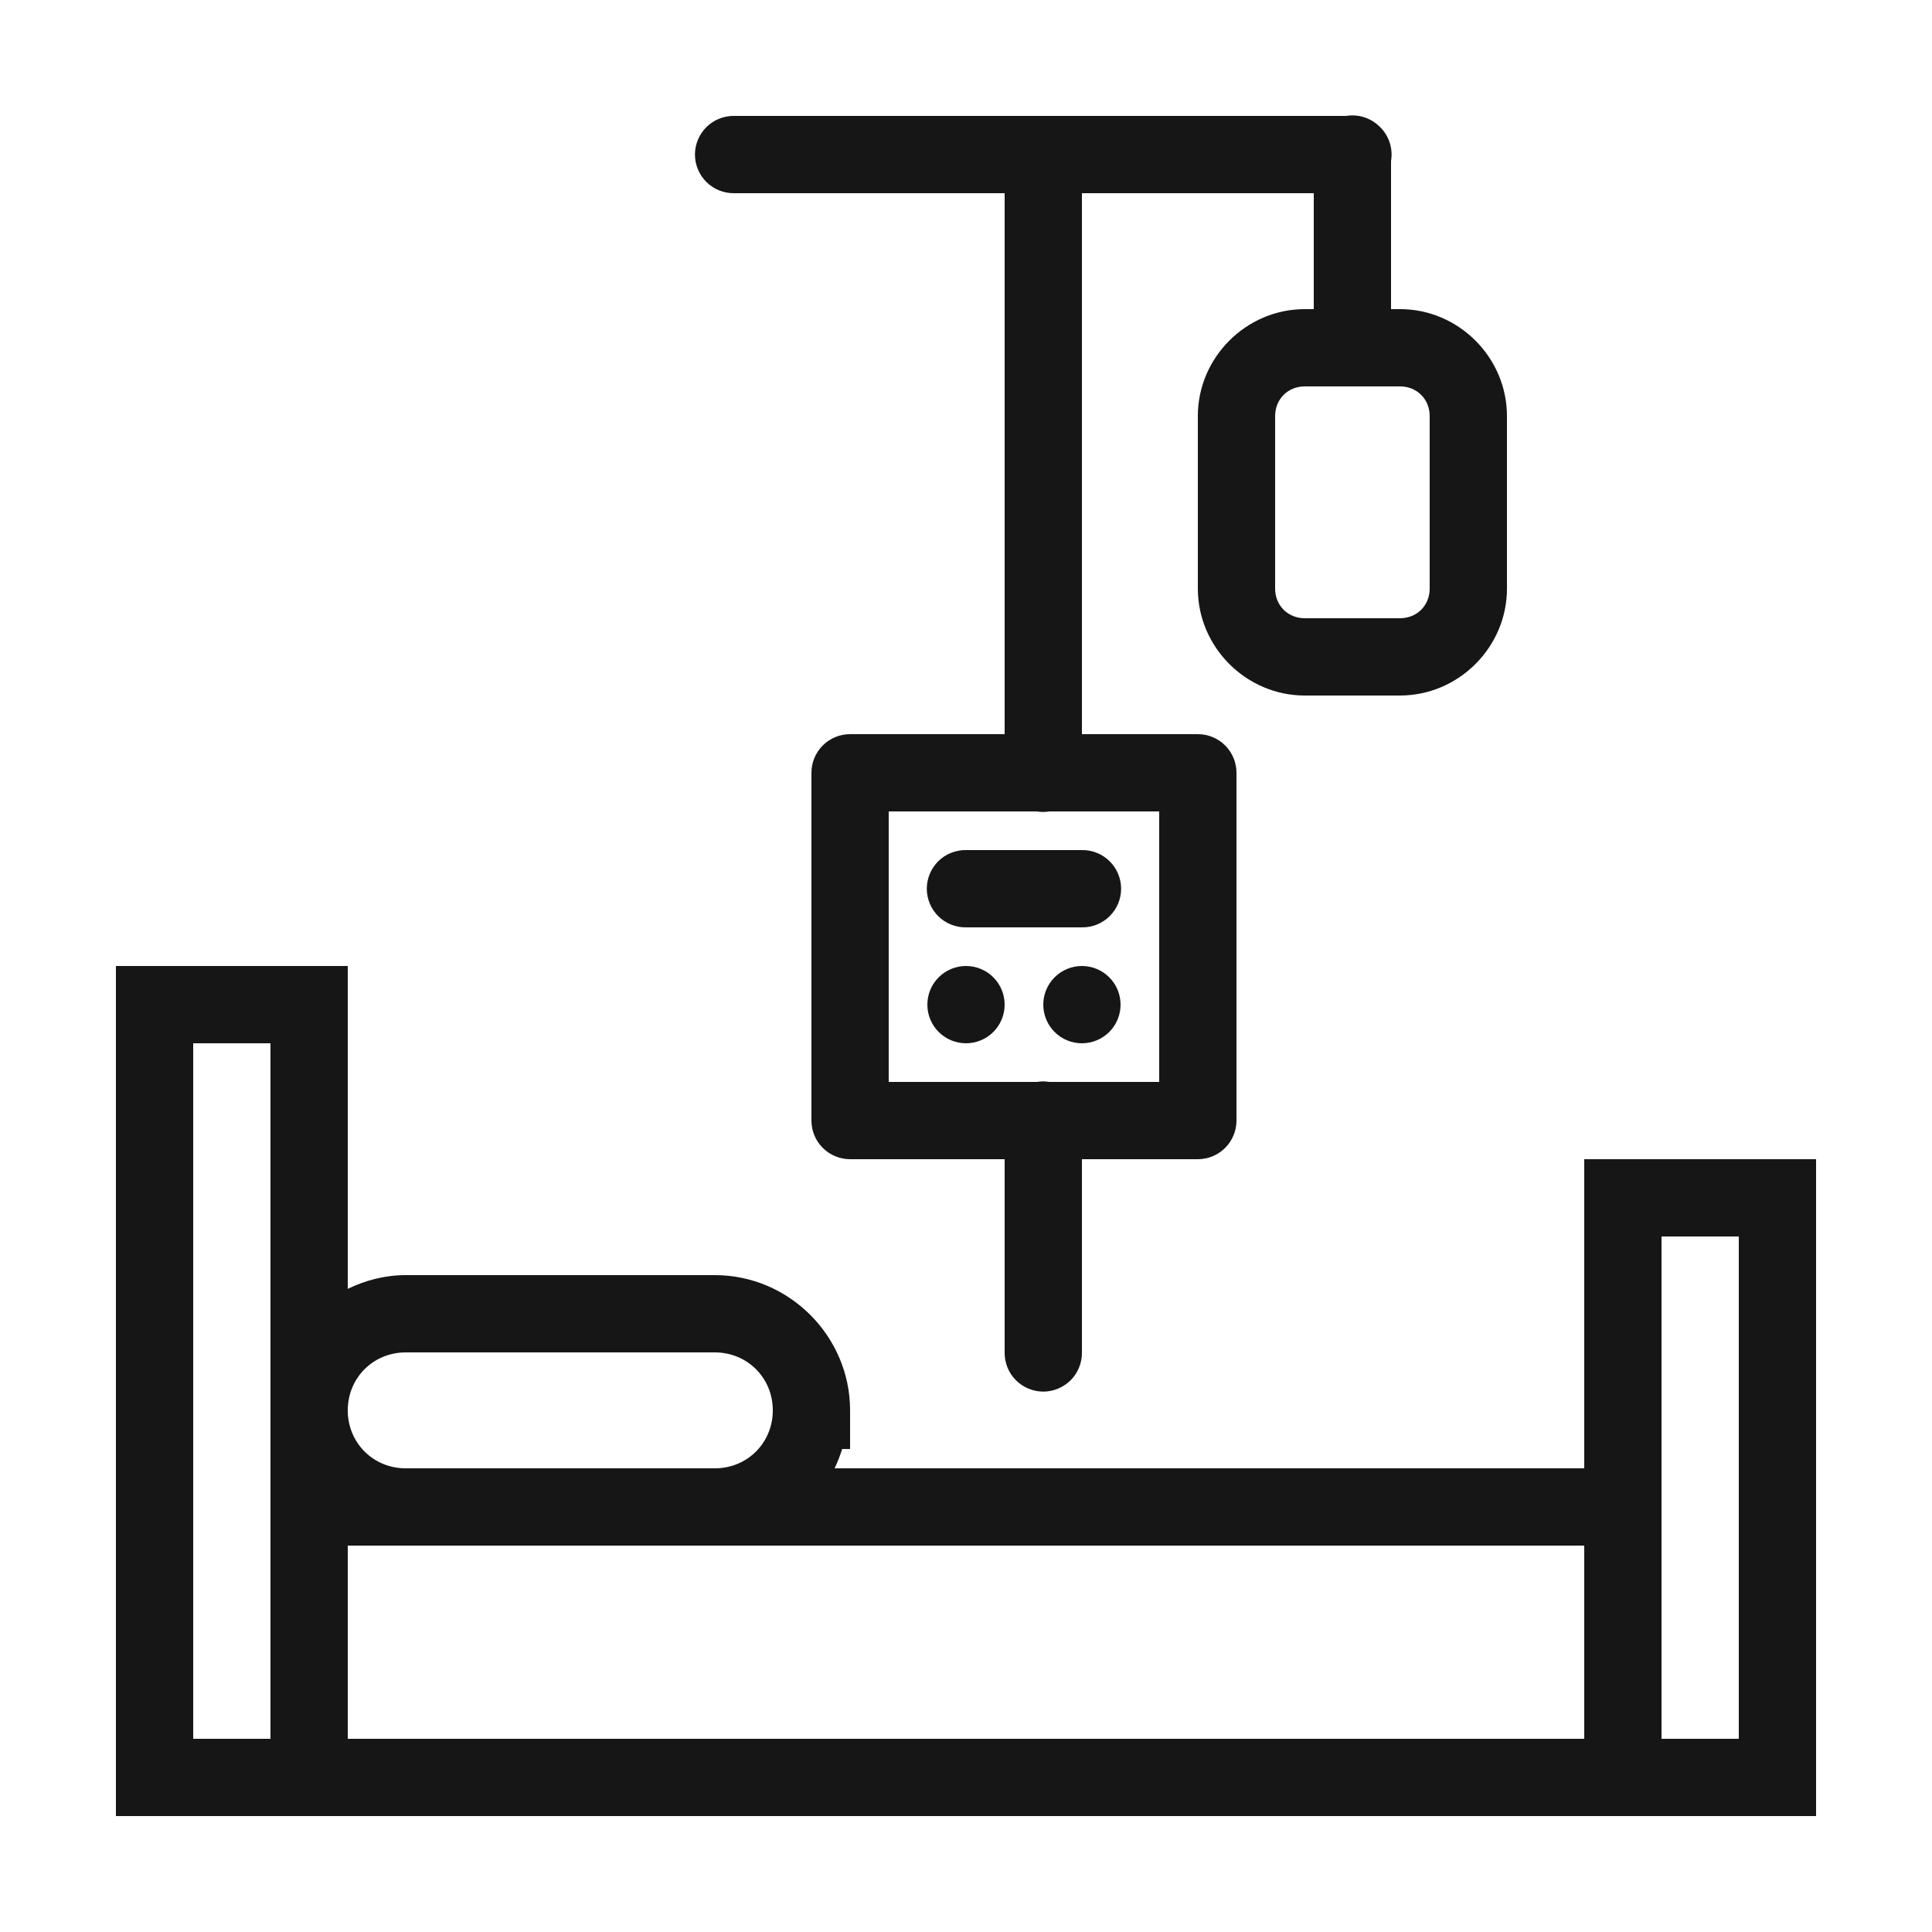 <svg width="48" height="48" viewBox="0 0 48 48" fill="none" xmlns="http://www.w3.org/2000/svg">
<path d="M33.585 2.867C33.538 2.868 33.492 2.872 33.446 2.88H18.24C18.113 2.878 17.986 2.902 17.868 2.949C17.75 2.997 17.643 3.067 17.552 3.156C17.462 3.246 17.39 3.352 17.341 3.469C17.291 3.587 17.266 3.713 17.266 3.84C17.266 3.967 17.291 4.093 17.341 4.21C17.39 4.328 17.462 4.434 17.552 4.524C17.643 4.613 17.75 4.683 17.868 4.731C17.986 4.778 18.113 4.802 18.24 4.8H24.96V18.24H21.12C20.865 18.24 20.621 18.341 20.441 18.521C20.261 18.701 20.16 18.945 20.16 19.2V27.84C20.16 28.095 20.261 28.339 20.441 28.519C20.621 28.699 20.865 28.8 21.12 28.8H24.96V33.6C24.958 33.727 24.982 33.853 25.029 33.971C25.076 34.09 25.147 34.197 25.236 34.288C25.326 34.378 25.432 34.45 25.549 34.499C25.667 34.548 25.793 34.574 25.92 34.574C26.047 34.574 26.173 34.548 26.29 34.499C26.408 34.45 26.514 34.378 26.604 34.288C26.693 34.197 26.763 34.09 26.811 33.971C26.858 33.853 26.882 33.727 26.88 33.6V28.8H29.76C30.015 28.8 30.259 28.699 30.439 28.519C30.619 28.339 30.72 28.095 30.72 27.84V19.2C30.72 18.945 30.619 18.701 30.439 18.521C30.259 18.341 30.015 18.24 29.76 18.24H26.88V4.8H32.64V7.68H32.417C30.961 7.68 29.76 8.881 29.76 10.337V14.623C29.76 16.079 30.961 17.28 32.417 17.28H34.783C36.239 17.28 37.44 16.079 37.44 14.623V10.337C37.44 8.881 36.239 7.68 34.783 7.68H34.56V4.001C34.586 3.847 34.574 3.689 34.526 3.541C34.477 3.393 34.393 3.258 34.281 3.15C34.28 3.149 34.279 3.149 34.279 3.148C34.276 3.146 34.274 3.143 34.271 3.141C34.269 3.138 34.266 3.136 34.264 3.133C34.081 2.959 33.837 2.863 33.585 2.867ZM32.417 9.6H34.783C35.203 9.6 35.52 9.917 35.52 10.337V14.623C35.52 15.043 35.203 15.36 34.783 15.36H32.417C31.997 15.36 31.68 15.043 31.68 14.623V10.337C31.68 9.917 31.997 9.6 32.417 9.6ZM22.08 20.16H25.759C25.862 20.177 25.968 20.177 26.072 20.16H28.8V26.88H26.068C26.014 26.871 25.959 26.866 25.905 26.867C25.858 26.868 25.812 26.872 25.766 26.88H22.08V20.16ZM24 21.12C23.873 21.118 23.746 21.142 23.628 21.189C23.51 21.236 23.403 21.307 23.312 21.396C23.222 21.486 23.15 21.592 23.101 21.709C23.052 21.827 23.026 21.953 23.026 22.08C23.026 22.207 23.052 22.333 23.101 22.451C23.15 22.568 23.222 22.674 23.312 22.764C23.403 22.853 23.51 22.923 23.628 22.971C23.746 23.018 23.873 23.042 24 23.04H26.88C27.007 23.042 27.133 23.018 27.251 22.971C27.369 22.923 27.477 22.853 27.567 22.764C27.658 22.674 27.73 22.568 27.779 22.451C27.828 22.333 27.854 22.207 27.854 22.08C27.854 21.953 27.828 21.827 27.779 21.709C27.73 21.592 27.658 21.486 27.567 21.396C27.477 21.307 27.369 21.236 27.251 21.189C27.133 21.142 27.007 21.118 26.88 21.12H24ZM2.88 24V24.96V45.12H6.72H8.64H41.28H45.12V28.8H39.36V29.76V36.48H20.735C20.809 36.325 20.872 36.166 20.923 36H21.12V35.04C21.12 33.196 19.604 31.68 17.76 31.68H10.08C9.563 31.68 9.079 31.809 8.64 32.021V24H2.88ZM24 24C23.745 24 23.501 24.101 23.321 24.281C23.141 24.461 23.04 24.705 23.04 24.96C23.04 25.215 23.141 25.459 23.321 25.639C23.501 25.819 23.745 25.92 24 25.92C24.255 25.92 24.499 25.819 24.679 25.639C24.859 25.459 24.96 25.215 24.96 24.96C24.96 24.705 24.859 24.461 24.679 24.281C24.499 24.101 24.255 24 24 24ZM26.88 24C26.625 24 26.381 24.101 26.201 24.281C26.021 24.461 25.92 24.705 25.92 24.96C25.92 25.215 26.021 25.459 26.201 25.639C26.381 25.819 26.625 25.92 26.88 25.92C27.134 25.92 27.379 25.819 27.559 25.639C27.739 25.459 27.84 25.215 27.84 24.96C27.84 24.705 27.739 24.461 27.559 24.281C27.379 24.101 27.134 24 26.88 24ZM4.8 25.92H6.72V35.04V36V36.48V37.44V43.2H4.8V25.92ZM41.28 30.72H43.2V43.2H41.28V36.48V30.72ZM10.08 33.6H17.76C18.567 33.6 19.2 34.233 19.2 35.04C19.2 35.847 18.567 36.48 17.76 36.48H10.08C9.273 36.48 8.64 35.847 8.64 35.04C8.64 34.233 9.273 33.6 10.08 33.6ZM8.64 38.4H10.08H17.76H39.36V43.2H8.64V38.4Z" fill="#161616"/>
</svg>
